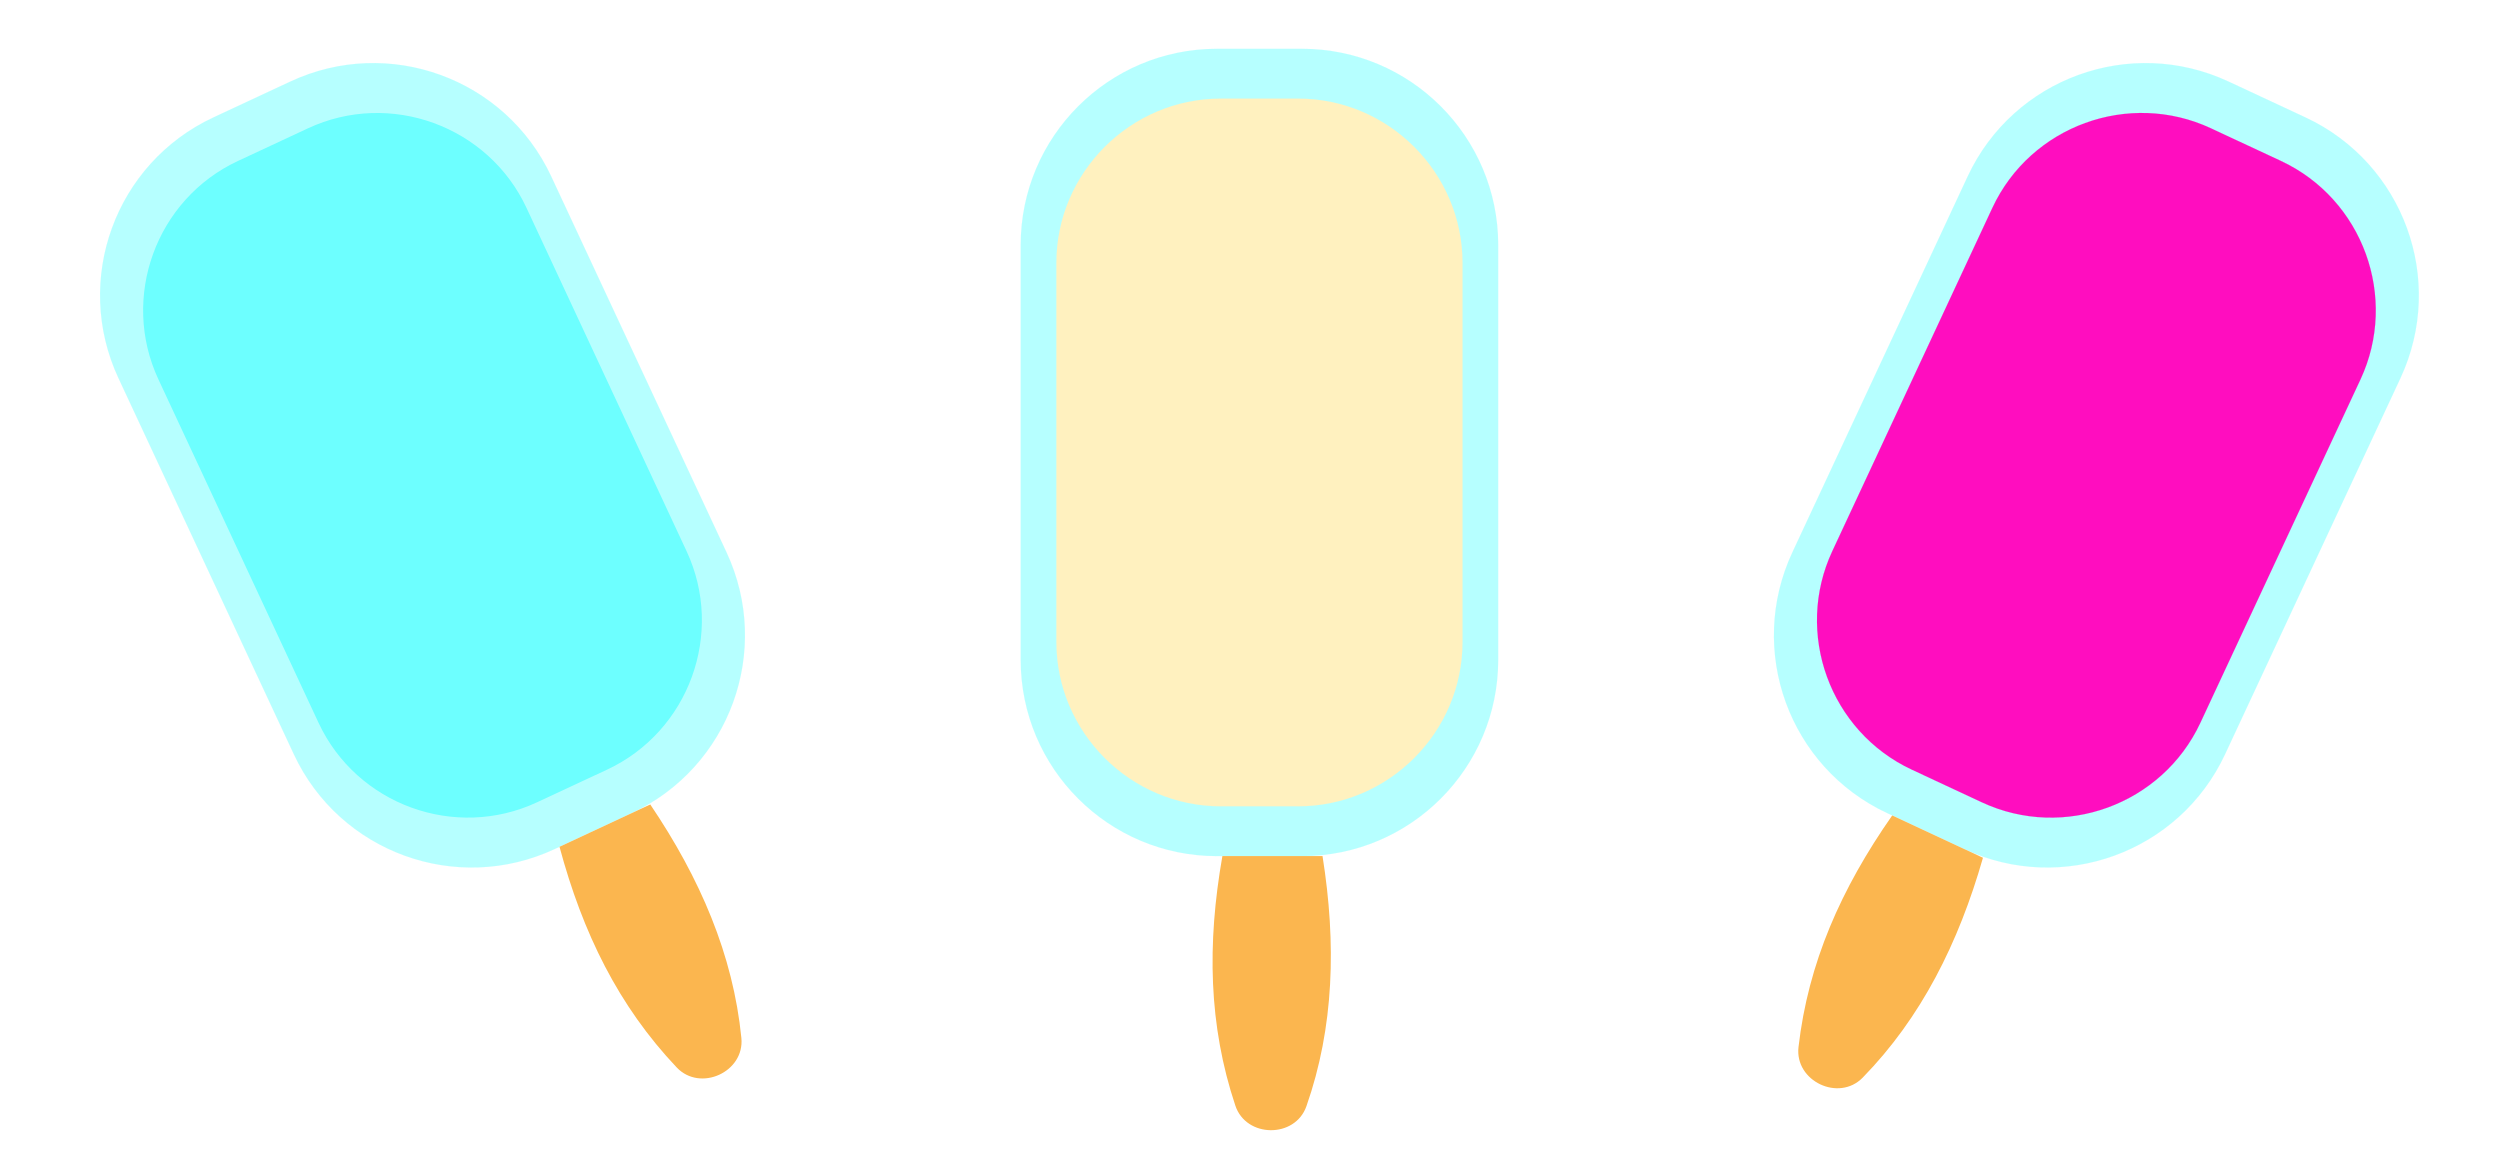 <?xml version="1.0" encoding="UTF-8" standalone="no"?>
<svg
   xmlns:dc="http://purl.org/dc/elements/1.1/"
   xmlns:cc="http://creativecommons.org/ns#"
   xmlns:rdf="http://www.w3.org/1999/02/22-rdf-syntax-ns#"
   xmlns:svg="http://www.w3.org/2000/svg"
   xmlns="http://www.w3.org/2000/svg"
   xml:space="preserve"
   enable-background="new -90.145 128.971 2487.108 1159.888"
   viewBox="-90.145 128.971 2487.108 1159.888"
   y="0px"
   x="0px"
   id="Layer_1"
   version="1.1"><defs
     id="defs37"><filter
       id="filter4215"
       style="color-interpolation-filters:sRGB;"><feFlood
         id="feFlood4217"
         result="flood"
         flood-color="rgb(0,0,0)"
         flood-opacity="0.8" /><feComposite
         id="feComposite4219"
         result="composite1"
         operator="in"
         in2="SourceGraphic"
         in="flood" /><feGaussianBlur
         id="feGaussianBlur4221"
         result="blur"
         stdDeviation="3.6"
         in="composite1" /><feOffset
         id="feOffset4223"
         result="offset"
         dy="6.5"
         dx="9.4" /><feComposite
         id="feComposite4225"
         result="composite2"
         operator="over"
         in2="offset"
         in="SourceGraphic" /></filter></defs><g
     style="filter:url(#filter4215)"
     id="g3"><g
       id="g5"><g
         id="g7"><path
           id="path9"
           d="M1195.688,974.154h-84.558     c-107.817,0-195.221-87.403-195.221-195.221V366.257c0-107.817,87.403-195.221,195.221-195.221h84.558     c107.817,0,195.221,87.403,195.221,195.221v412.676C1390.909,886.75,1303.505,974.154,1195.688,974.154z"
           stroke-width="0.094"
           stroke="#B6FFFF"
           fill="#B6FFFF" /><path
           id="path11"
           d="M1191.834,924.596h-76.85     c-89.966,0-163.575-73.609-163.575-163.575V384.168c0-89.966,73.609-163.575,163.575-163.575h76.85     c89.966,0,163.575,73.609,163.575,163.575v376.853C1355.409,850.988,1281.8,924.596,1191.834,924.596z"
           stroke-width="0.094"
           stroke="#FFF1BF"
           fill="#FFF1BF" /></g><path
         id="path13"
         d="M1116.536,974.154l99.625,0c13.873,87.268,11.5,170.334-16.023,248.83    c-11.266,32.131-59.947,31.684-70.708-0.598C1102.798,1142.493,1101.184,1061.678,1116.536,974.154z"
         fill="#FBB64F" /></g><g
       id="g15"><g
         id="g17"><path
           id="path19"
           d="M1854.642,967.173l-76.636-35.736     c-97.716-45.566-139.992-161.718-94.426-259.434l174.404-374.011c45.566-97.716,161.718-139.992,259.434-94.426     l76.636,35.736c97.716,45.566,139.992,161.718,94.426,259.434l-174.405,374.011     C2068.51,970.463,1952.358,1012.739,1854.642,967.173z"
           stroke-width="0.094"
           stroke="#B6FFFF"
           fill="#B6FFFF" /><path
           id="path21"
           d="M1872.093,920.63l-69.65-32.478     c-81.537-38.021-117.141-135.842-79.119-217.379l159.265-341.545c38.021-81.537,135.842-117.141,217.379-79.119     l69.65,32.478c81.537,38.021,117.141,135.842,79.12,217.379l-159.265,341.545     C2051.45,923.048,1953.63,958.651,1872.093,920.63z"
           stroke-width="0.094"
           stroke="#FF0DBF"
           fill="#FF0DBF" /></g><path
         id="path23"
         d="M1782.906,933.722l90.291,42.103c-24.308,84.954-61.564,159.235-119.682,218.745    c-23.79,24.36-67.721,3.381-63.831-30.424C1699.312,1080.483,1732.003,1006.558,1782.906,933.722z"
         fill="#FBB64F" /></g><g
       id="g25"><g
         id="g27"><path
           id="path29"
           d="M528.812,931.437l-76.636,35.736     c-97.716,45.566-213.868,3.29-259.434-94.426L18.337,498.736c-45.566-97.716-3.29-213.868,94.426-259.434     l76.636-35.736c97.716-45.566,213.868-3.29,259.434,94.426l174.404,374.011     C668.803,769.719,626.527,885.872,528.812,931.437z"
           stroke-width="0.094"
           stroke="#B6FFFF"
           fill="#B6FFFF" /><path
           id="path31"
           d="M504.375,888.152l-69.65,32.478c-81.537,38.021-179.357,2.418-217.379-79.119L58.081,499.966     c-38.021-81.537-2.418-179.357,79.119-217.379l69.65-32.478c81.537-38.021,179.358-2.418,217.379,79.119     l159.265,341.545C621.515,752.31,585.912,850.13,504.375,888.152z"
           fill="#6DFFFF" /></g><path
         id="path33"
         d="M457.076,964.888l90.291-42.103c49.454,73.228,82.409,149.515,90.638,232.288    c3.369,33.882-40.941,54.05-64.336,29.341C515.768,1123.261,480.151,1050.7,457.076,964.888z"
         fill="#FBB64F" /></g></g></svg>